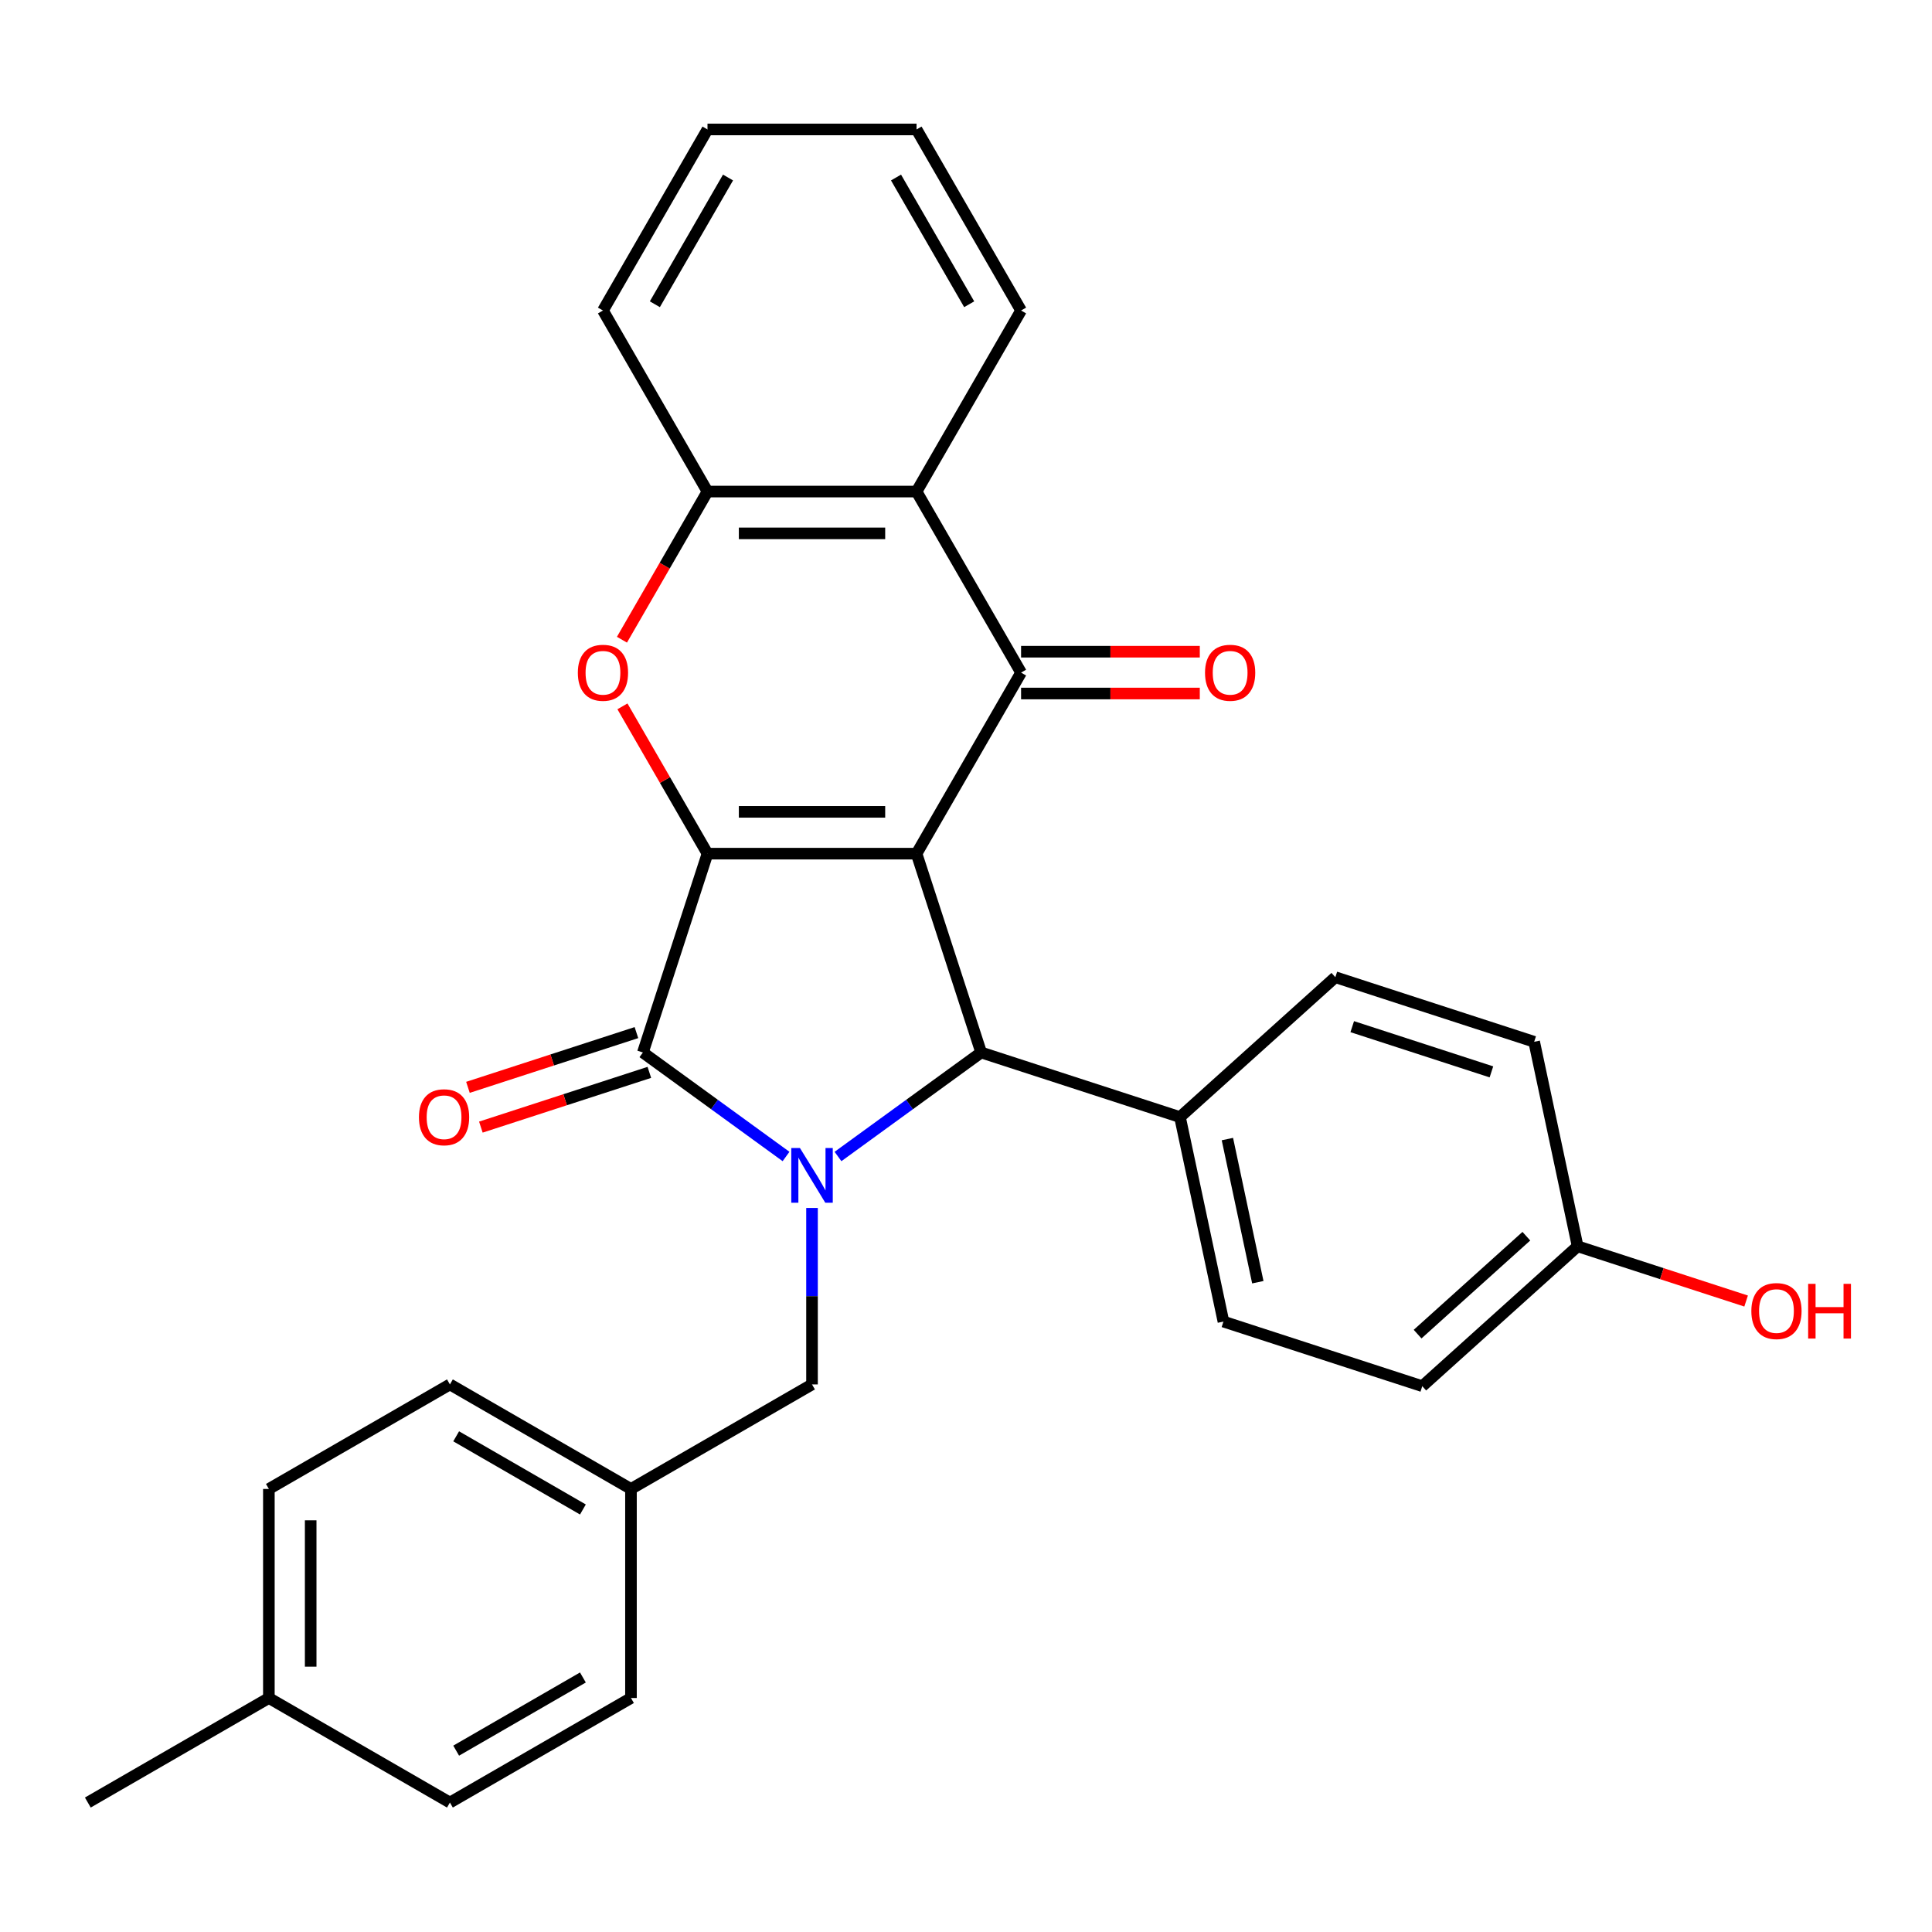 <?xml version='1.0' encoding='iso-8859-1'?>
<svg version='1.1' baseProfile='full'
              xmlns='http://www.w3.org/2000/svg'
                      xmlns:rdkit='http://www.rdkit.org/xml'
                      xmlns:xlink='http://www.w3.org/1999/xlink'
                  xml:space='preserve'
width='1000px' height='1000px' viewBox='0 0 1000 1000'>
<!-- END OF HEADER -->
<rect style='opacity:1.0;fill:#FFFFFF;stroke:none' width='1000' height='1000' x='0' y='0'> </rect>
<path class='bond-0' d='M 474.404,441.852 L 366.196,441.852' style='fill:none;fill-rule:evenodd;stroke:#000000;stroke-width:6px;stroke-linecap:butt;stroke-linejoin:miter;stroke-opacity:1' />
<path class='bond-0' d='M 458.173,420.21 L 382.427,420.21' style='fill:none;fill-rule:evenodd;stroke:#000000;stroke-width:6px;stroke-linecap:butt;stroke-linejoin:miter;stroke-opacity:1' />
<path class='bond-3' d='M 474.404,441.852 L 528.509,348.141' style='fill:none;fill-rule:evenodd;stroke:#000000;stroke-width:6px;stroke-linecap:butt;stroke-linejoin:miter;stroke-opacity:1' />
<path class='bond-4' d='M 474.404,441.852 L 507.843,544.764' style='fill:none;fill-rule:evenodd;stroke:#000000;stroke-width:6px;stroke-linecap:butt;stroke-linejoin:miter;stroke-opacity:1' />
<path class='bond-2' d='M 366.196,441.852 L 332.758,544.764' style='fill:none;fill-rule:evenodd;stroke:#000000;stroke-width:6px;stroke-linecap:butt;stroke-linejoin:miter;stroke-opacity:1' />
<path class='bond-5' d='M 366.196,441.852 L 344.186,403.729' style='fill:none;fill-rule:evenodd;stroke:#000000;stroke-width:6px;stroke-linecap:butt;stroke-linejoin:miter;stroke-opacity:1' />
<path class='bond-5' d='M 344.186,403.729 L 322.175,365.606' style='fill:none;fill-rule:evenodd;stroke:#FF0000;stroke-width:6px;stroke-linecap:butt;stroke-linejoin:miter;stroke-opacity:1' />
<path class='bond-1' d='M 433.745,598.599 L 470.794,571.682' style='fill:none;fill-rule:evenodd;stroke:#0000FF;stroke-width:6px;stroke-linecap:butt;stroke-linejoin:miter;stroke-opacity:1' />
<path class='bond-1' d='M 470.794,571.682 L 507.843,544.764' style='fill:none;fill-rule:evenodd;stroke:#000000;stroke-width:6px;stroke-linecap:butt;stroke-linejoin:miter;stroke-opacity:1' />
<path class='bond-8' d='M 420.3,625.233 L 420.3,670.905' style='fill:none;fill-rule:evenodd;stroke:#0000FF;stroke-width:6px;stroke-linecap:butt;stroke-linejoin:miter;stroke-opacity:1' />
<path class='bond-8' d='M 420.3,670.905 L 420.3,716.576' style='fill:none;fill-rule:evenodd;stroke:#000000;stroke-width:6px;stroke-linecap:butt;stroke-linejoin:miter;stroke-opacity:1' />
<path class='bond-29' d='M 406.855,598.599 L 369.806,571.682' style='fill:none;fill-rule:evenodd;stroke:#0000FF;stroke-width:6px;stroke-linecap:butt;stroke-linejoin:miter;stroke-opacity:1' />
<path class='bond-29' d='M 369.806,571.682 L 332.758,544.764' style='fill:none;fill-rule:evenodd;stroke:#000000;stroke-width:6px;stroke-linecap:butt;stroke-linejoin:miter;stroke-opacity:1' />
<path class='bond-10' d='M 329.414,534.473 L 285.81,548.641' style='fill:none;fill-rule:evenodd;stroke:#000000;stroke-width:6px;stroke-linecap:butt;stroke-linejoin:miter;stroke-opacity:1' />
<path class='bond-10' d='M 285.81,548.641 L 242.206,562.809' style='fill:none;fill-rule:evenodd;stroke:#FF0000;stroke-width:6px;stroke-linecap:butt;stroke-linejoin:miter;stroke-opacity:1' />
<path class='bond-10' d='M 336.101,555.056 L 292.498,569.223' style='fill:none;fill-rule:evenodd;stroke:#000000;stroke-width:6px;stroke-linecap:butt;stroke-linejoin:miter;stroke-opacity:1' />
<path class='bond-10' d='M 292.498,569.223 L 248.894,583.391' style='fill:none;fill-rule:evenodd;stroke:#FF0000;stroke-width:6px;stroke-linecap:butt;stroke-linejoin:miter;stroke-opacity:1' />
<path class='bond-6' d='M 528.509,348.141 L 474.404,254.429' style='fill:none;fill-rule:evenodd;stroke:#000000;stroke-width:6px;stroke-linecap:butt;stroke-linejoin:miter;stroke-opacity:1' />
<path class='bond-11' d='M 528.509,358.961 L 574.761,358.961' style='fill:none;fill-rule:evenodd;stroke:#000000;stroke-width:6px;stroke-linecap:butt;stroke-linejoin:miter;stroke-opacity:1' />
<path class='bond-11' d='M 574.761,358.961 L 621.012,358.961' style='fill:none;fill-rule:evenodd;stroke:#FF0000;stroke-width:6px;stroke-linecap:butt;stroke-linejoin:miter;stroke-opacity:1' />
<path class='bond-11' d='M 528.509,337.32 L 574.761,337.32' style='fill:none;fill-rule:evenodd;stroke:#000000;stroke-width:6px;stroke-linecap:butt;stroke-linejoin:miter;stroke-opacity:1' />
<path class='bond-11' d='M 574.761,337.32 L 621.012,337.32' style='fill:none;fill-rule:evenodd;stroke:#FF0000;stroke-width:6px;stroke-linecap:butt;stroke-linejoin:miter;stroke-opacity:1' />
<path class='bond-9' d='M 507.843,544.764 L 610.755,578.203' style='fill:none;fill-rule:evenodd;stroke:#000000;stroke-width:6px;stroke-linecap:butt;stroke-linejoin:miter;stroke-opacity:1' />
<path class='bond-30' d='M 321.921,331.115 L 344.058,292.772' style='fill:none;fill-rule:evenodd;stroke:#FF0000;stroke-width:6px;stroke-linecap:butt;stroke-linejoin:miter;stroke-opacity:1' />
<path class='bond-30' d='M 344.058,292.772 L 366.196,254.429' style='fill:none;fill-rule:evenodd;stroke:#000000;stroke-width:6px;stroke-linecap:butt;stroke-linejoin:miter;stroke-opacity:1' />
<path class='bond-7' d='M 474.404,254.429 L 366.196,254.429' style='fill:none;fill-rule:evenodd;stroke:#000000;stroke-width:6px;stroke-linecap:butt;stroke-linejoin:miter;stroke-opacity:1' />
<path class='bond-7' d='M 458.173,276.071 L 382.427,276.071' style='fill:none;fill-rule:evenodd;stroke:#000000;stroke-width:6px;stroke-linecap:butt;stroke-linejoin:miter;stroke-opacity:1' />
<path class='bond-19' d='M 474.404,254.429 L 528.509,160.718' style='fill:none;fill-rule:evenodd;stroke:#000000;stroke-width:6px;stroke-linecap:butt;stroke-linejoin:miter;stroke-opacity:1' />
<path class='bond-25' d='M 366.196,254.429 L 312.092,160.718' style='fill:none;fill-rule:evenodd;stroke:#000000;stroke-width:6px;stroke-linecap:butt;stroke-linejoin:miter;stroke-opacity:1' />
<path class='bond-14' d='M 420.3,716.576 L 326.589,770.681' style='fill:none;fill-rule:evenodd;stroke:#000000;stroke-width:6px;stroke-linecap:butt;stroke-linejoin:miter;stroke-opacity:1' />
<path class='bond-12' d='M 610.755,578.203 L 633.253,684.047' style='fill:none;fill-rule:evenodd;stroke:#000000;stroke-width:6px;stroke-linecap:butt;stroke-linejoin:miter;stroke-opacity:1' />
<path class='bond-12' d='M 635.299,589.58 L 651.047,663.671' style='fill:none;fill-rule:evenodd;stroke:#000000;stroke-width:6px;stroke-linecap:butt;stroke-linejoin:miter;stroke-opacity:1' />
<path class='bond-13' d='M 610.755,578.203 L 691.17,505.797' style='fill:none;fill-rule:evenodd;stroke:#000000;stroke-width:6px;stroke-linecap:butt;stroke-linejoin:miter;stroke-opacity:1' />
<path class='bond-17' d='M 633.253,684.047 L 736.166,717.485' style='fill:none;fill-rule:evenodd;stroke:#000000;stroke-width:6px;stroke-linecap:butt;stroke-linejoin:miter;stroke-opacity:1' />
<path class='bond-16' d='M 691.17,505.797 L 794.082,539.235' style='fill:none;fill-rule:evenodd;stroke:#000000;stroke-width:6px;stroke-linecap:butt;stroke-linejoin:miter;stroke-opacity:1' />
<path class='bond-16' d='M 699.919,531.395 L 771.958,554.802' style='fill:none;fill-rule:evenodd;stroke:#000000;stroke-width:6px;stroke-linecap:butt;stroke-linejoin:miter;stroke-opacity:1' />
<path class='bond-20' d='M 326.589,770.681 L 326.589,878.889' style='fill:none;fill-rule:evenodd;stroke:#000000;stroke-width:6px;stroke-linecap:butt;stroke-linejoin:miter;stroke-opacity:1' />
<path class='bond-21' d='M 326.589,770.681 L 232.877,716.576' style='fill:none;fill-rule:evenodd;stroke:#000000;stroke-width:6px;stroke-linecap:butt;stroke-linejoin:miter;stroke-opacity:1' />
<path class='bond-21' d='M 301.711,781.307 L 236.113,743.434' style='fill:none;fill-rule:evenodd;stroke:#000000;stroke-width:6px;stroke-linecap:butt;stroke-linejoin:miter;stroke-opacity:1' />
<path class='bond-15' d='M 816.58,645.079 L 794.082,539.235' style='fill:none;fill-rule:evenodd;stroke:#000000;stroke-width:6px;stroke-linecap:butt;stroke-linejoin:miter;stroke-opacity:1' />
<path class='bond-24' d='M 816.58,645.079 L 860.184,659.247' style='fill:none;fill-rule:evenodd;stroke:#000000;stroke-width:6px;stroke-linecap:butt;stroke-linejoin:miter;stroke-opacity:1' />
<path class='bond-24' d='M 860.184,659.247 L 903.788,673.415' style='fill:none;fill-rule:evenodd;stroke:#FF0000;stroke-width:6px;stroke-linecap:butt;stroke-linejoin:miter;stroke-opacity:1' />
<path class='bond-31' d='M 816.58,645.079 L 736.166,717.485' style='fill:none;fill-rule:evenodd;stroke:#000000;stroke-width:6px;stroke-linecap:butt;stroke-linejoin:miter;stroke-opacity:1' />
<path class='bond-31' d='M 790.037,639.857 L 733.747,690.541' style='fill:none;fill-rule:evenodd;stroke:#000000;stroke-width:6px;stroke-linecap:butt;stroke-linejoin:miter;stroke-opacity:1' />
<path class='bond-18' d='M 139.166,878.889 L 139.166,770.681' style='fill:none;fill-rule:evenodd;stroke:#000000;stroke-width:6px;stroke-linecap:butt;stroke-linejoin:miter;stroke-opacity:1' />
<path class='bond-18' d='M 160.808,862.658 L 160.808,786.912' style='fill:none;fill-rule:evenodd;stroke:#000000;stroke-width:6px;stroke-linecap:butt;stroke-linejoin:miter;stroke-opacity:1' />
<path class='bond-26' d='M 139.166,878.889 L 45.455,932.994' style='fill:none;fill-rule:evenodd;stroke:#000000;stroke-width:6px;stroke-linecap:butt;stroke-linejoin:miter;stroke-opacity:1' />
<path class='bond-33' d='M 139.166,878.889 L 232.877,932.994' style='fill:none;fill-rule:evenodd;stroke:#000000;stroke-width:6px;stroke-linecap:butt;stroke-linejoin:miter;stroke-opacity:1' />
<path class='bond-27' d='M 528.509,160.718 L 474.404,67.006' style='fill:none;fill-rule:evenodd;stroke:#000000;stroke-width:6px;stroke-linecap:butt;stroke-linejoin:miter;stroke-opacity:1' />
<path class='bond-27' d='M 501.651,157.482 L 463.778,91.884' style='fill:none;fill-rule:evenodd;stroke:#000000;stroke-width:6px;stroke-linecap:butt;stroke-linejoin:miter;stroke-opacity:1' />
<path class='bond-23' d='M 326.589,878.889 L 232.877,932.994' style='fill:none;fill-rule:evenodd;stroke:#000000;stroke-width:6px;stroke-linecap:butt;stroke-linejoin:miter;stroke-opacity:1' />
<path class='bond-23' d='M 301.711,868.263 L 236.113,906.136' style='fill:none;fill-rule:evenodd;stroke:#000000;stroke-width:6px;stroke-linecap:butt;stroke-linejoin:miter;stroke-opacity:1' />
<path class='bond-22' d='M 232.877,716.576 L 139.166,770.681' style='fill:none;fill-rule:evenodd;stroke:#000000;stroke-width:6px;stroke-linecap:butt;stroke-linejoin:miter;stroke-opacity:1' />
<path class='bond-32' d='M 312.092,160.718 L 366.196,67.006' style='fill:none;fill-rule:evenodd;stroke:#000000;stroke-width:6px;stroke-linecap:butt;stroke-linejoin:miter;stroke-opacity:1' />
<path class='bond-32' d='M 338.95,157.482 L 376.823,91.884' style='fill:none;fill-rule:evenodd;stroke:#000000;stroke-width:6px;stroke-linecap:butt;stroke-linejoin:miter;stroke-opacity:1' />
<path class='bond-28' d='M 474.404,67.006 L 366.196,67.006' style='fill:none;fill-rule:evenodd;stroke:#000000;stroke-width:6px;stroke-linecap:butt;stroke-linejoin:miter;stroke-opacity:1' />
<path  class='atom-2' d='M 414.04 594.208
L 423.32 609.208
Q 424.24 610.688, 425.72 613.368
Q 427.2 616.048, 427.28 616.208
L 427.28 594.208
L 431.04 594.208
L 431.04 622.528
L 427.16 622.528
L 417.2 606.128
Q 416.04 604.208, 414.8 602.008
Q 413.6 599.808, 413.24 599.128
L 413.24 622.528
L 409.56 622.528
L 409.56 594.208
L 414.04 594.208
' fill='#0000FF'/>
<path  class='atom-6' d='M 299.092 348.221
Q 299.092 341.421, 302.452 337.621
Q 305.812 333.821, 312.092 333.821
Q 318.372 333.821, 321.732 337.621
Q 325.092 341.421, 325.092 348.221
Q 325.092 355.101, 321.692 359.021
Q 318.292 362.901, 312.092 362.901
Q 305.852 362.901, 302.452 359.021
Q 299.092 355.141, 299.092 348.221
M 312.092 359.701
Q 316.412 359.701, 318.732 356.821
Q 321.092 353.901, 321.092 348.221
Q 321.092 342.661, 318.732 339.861
Q 316.412 337.021, 312.092 337.021
Q 307.772 337.021, 305.412 339.821
Q 303.092 342.621, 303.092 348.221
Q 303.092 353.941, 305.412 356.821
Q 307.772 359.701, 312.092 359.701
' fill='#FF0000'/>
<path  class='atom-11' d='M 216.845 578.283
Q 216.845 571.483, 220.205 567.683
Q 223.565 563.883, 229.845 563.883
Q 236.125 563.883, 239.485 567.683
Q 242.845 571.483, 242.845 578.283
Q 242.845 585.163, 239.445 589.083
Q 236.045 592.963, 229.845 592.963
Q 223.605 592.963, 220.205 589.083
Q 216.845 585.203, 216.845 578.283
M 229.845 589.763
Q 234.165 589.763, 236.485 586.883
Q 238.845 583.963, 238.845 578.283
Q 238.845 572.723, 236.485 569.923
Q 234.165 567.083, 229.845 567.083
Q 225.525 567.083, 223.165 569.883
Q 220.845 572.683, 220.845 578.283
Q 220.845 584.003, 223.165 586.883
Q 225.525 589.763, 229.845 589.763
' fill='#FF0000'/>
<path  class='atom-12' d='M 623.717 348.221
Q 623.717 341.421, 627.077 337.621
Q 630.437 333.821, 636.717 333.821
Q 642.997 333.821, 646.357 337.621
Q 649.717 341.421, 649.717 348.221
Q 649.717 355.101, 646.317 359.021
Q 642.917 362.901, 636.717 362.901
Q 630.477 362.901, 627.077 359.021
Q 623.717 355.141, 623.717 348.221
M 636.717 359.701
Q 641.037 359.701, 643.357 356.821
Q 645.717 353.901, 645.717 348.221
Q 645.717 342.661, 643.357 339.861
Q 641.037 337.021, 636.717 337.021
Q 632.397 337.021, 630.037 339.821
Q 627.717 342.621, 627.717 348.221
Q 627.717 353.941, 630.037 356.821
Q 632.397 359.701, 636.717 359.701
' fill='#FF0000'/>
<path  class='atom-25' d='M 906.493 678.598
Q 906.493 671.798, 909.853 667.998
Q 913.213 664.198, 919.493 664.198
Q 925.773 664.198, 929.133 667.998
Q 932.493 671.798, 932.493 678.598
Q 932.493 685.478, 929.093 689.398
Q 925.693 693.278, 919.493 693.278
Q 913.253 693.278, 909.853 689.398
Q 906.493 685.518, 906.493 678.598
M 919.493 690.078
Q 923.813 690.078, 926.133 687.198
Q 928.493 684.278, 928.493 678.598
Q 928.493 673.038, 926.133 670.238
Q 923.813 667.398, 919.493 667.398
Q 915.173 667.398, 912.813 670.198
Q 910.493 672.998, 910.493 678.598
Q 910.493 684.318, 912.813 687.198
Q 915.173 690.078, 919.493 690.078
' fill='#FF0000'/>
<path  class='atom-25' d='M 935.893 664.518
L 939.733 664.518
L 939.733 676.558
L 954.213 676.558
L 954.213 664.518
L 958.053 664.518
L 958.053 692.838
L 954.213 692.838
L 954.213 679.758
L 939.733 679.758
L 939.733 692.838
L 935.893 692.838
L 935.893 664.518
' fill='#FF0000'/>
</svg>
